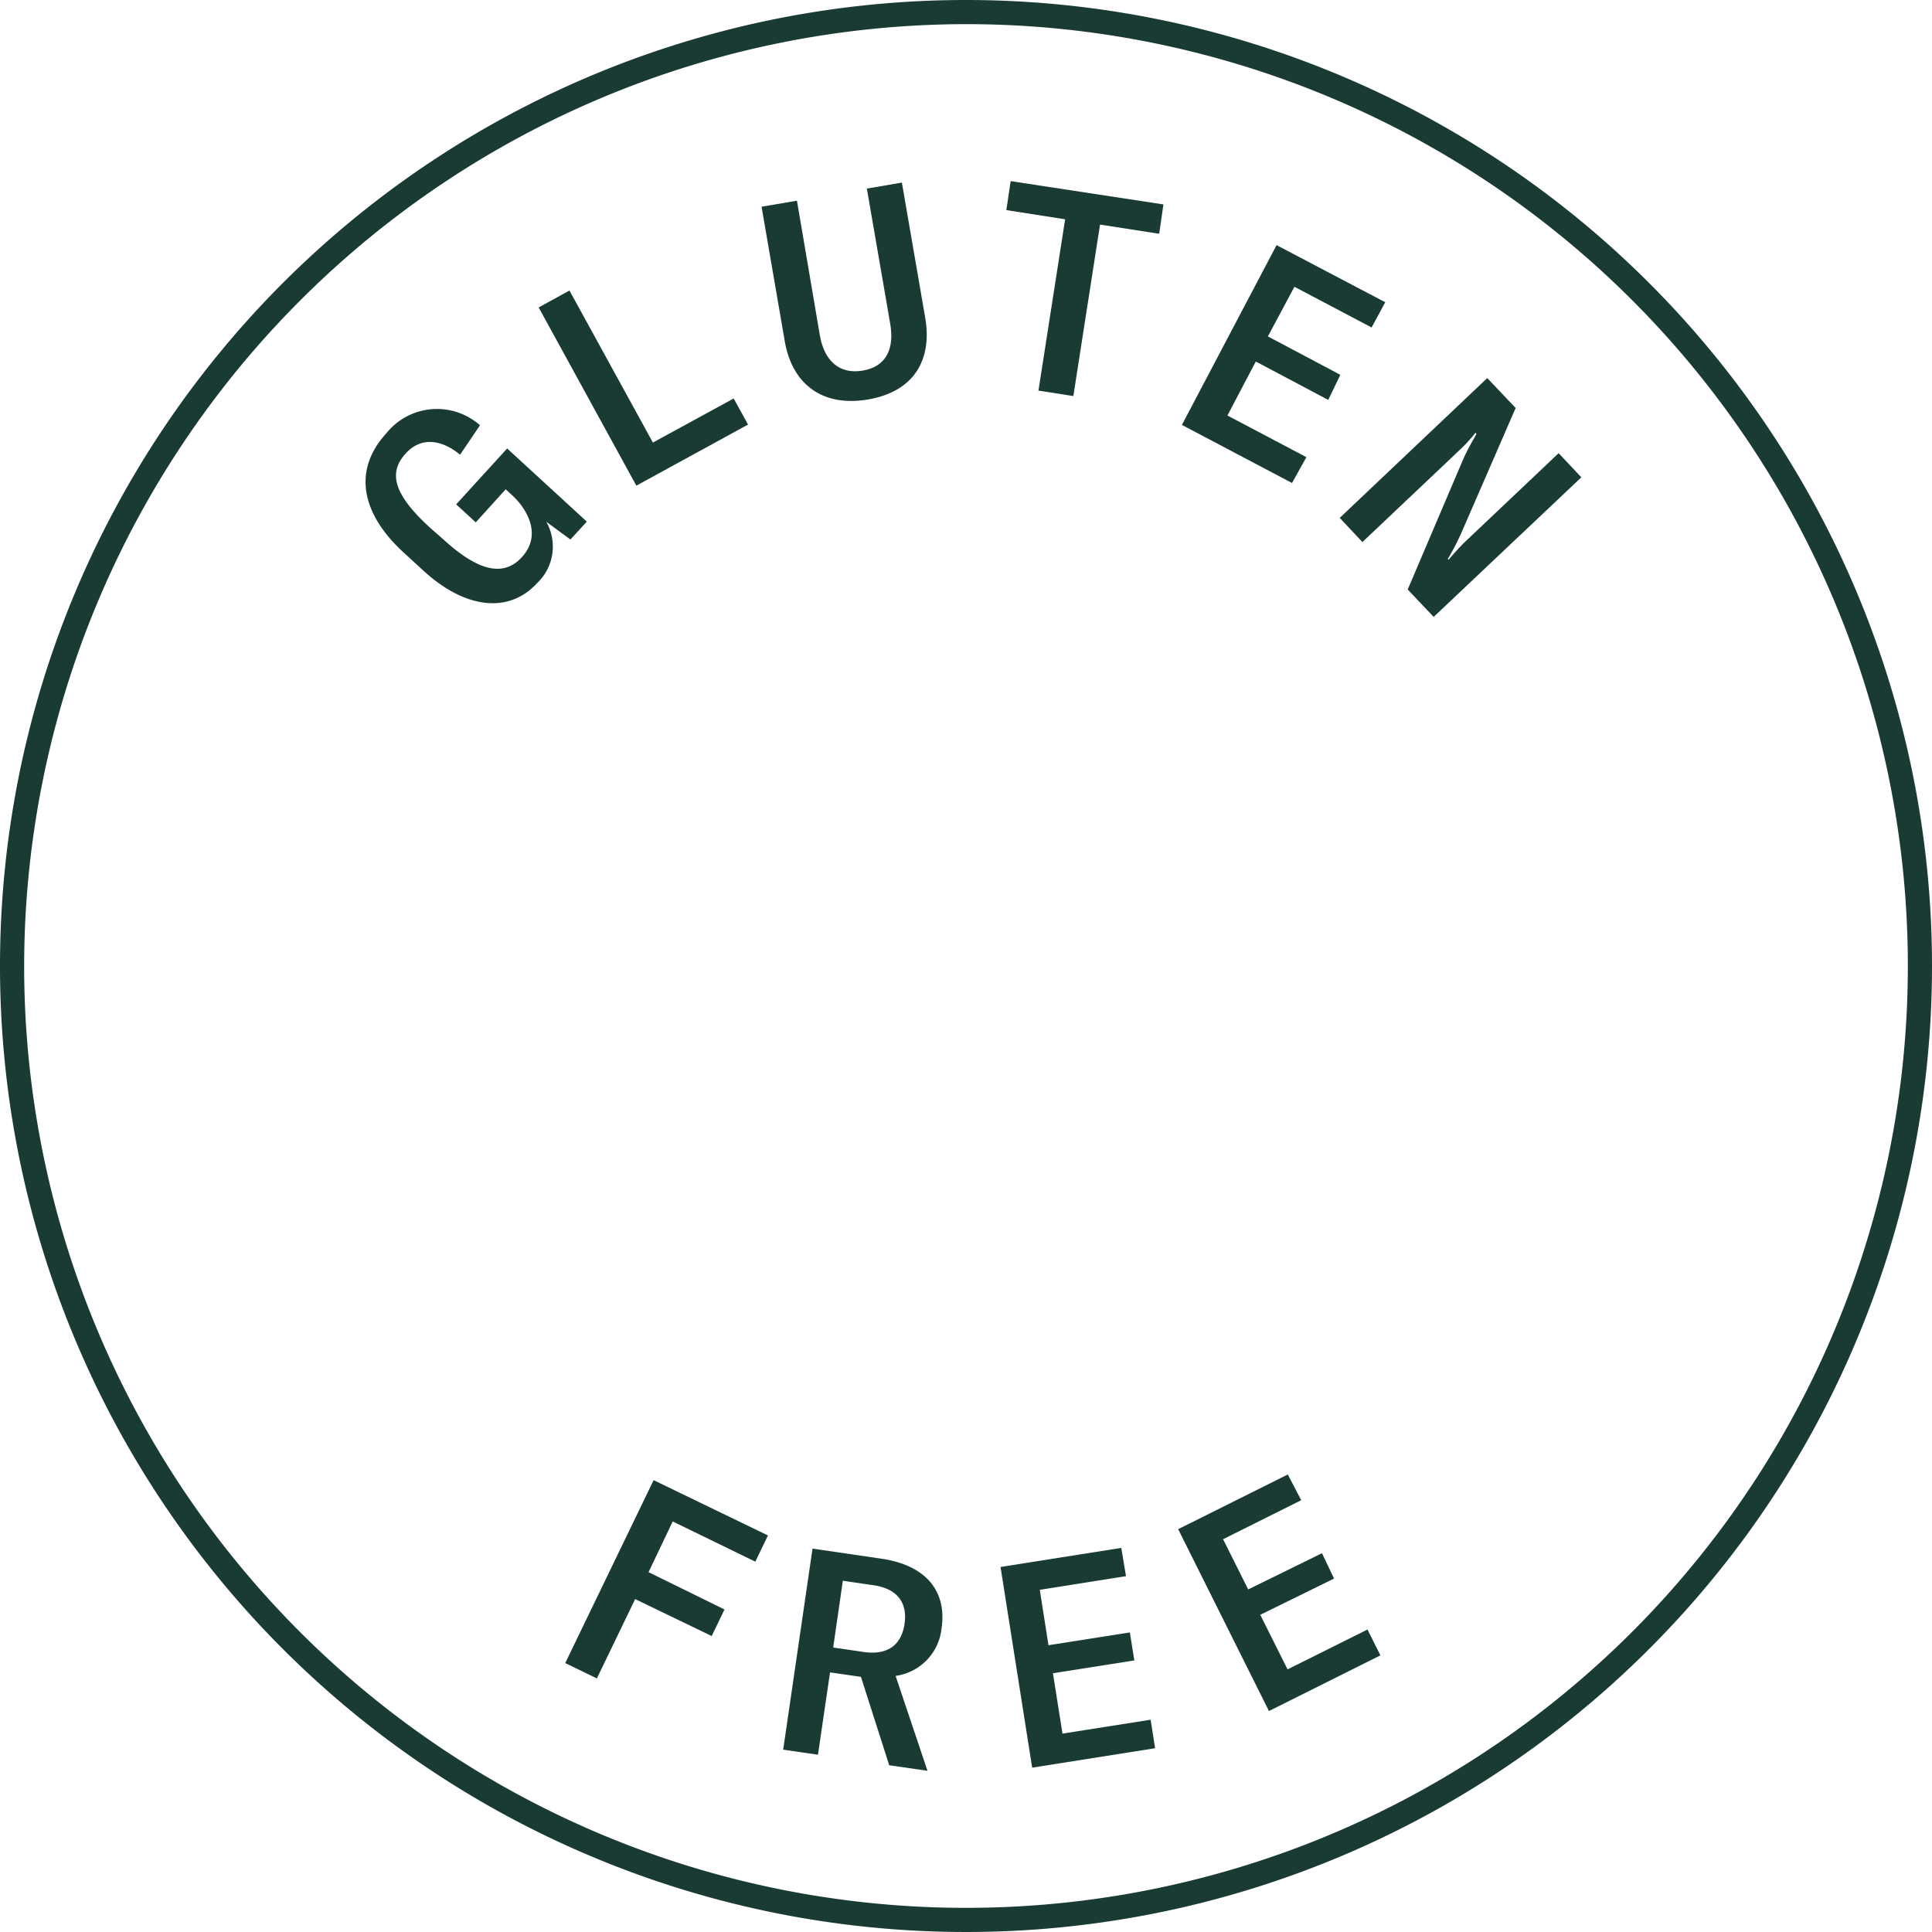 
<svg id="Layer_1" data-name="Layer 1" xmlns="http://www.w3.org/2000/svg" viewBox="0 0 160 160"><defs><style>.cls-1{fill:none;}.cls-2{fill:#1a3b34;}</style></defs><title>Bug Gluten Free Outlined</title><rect class="cls-1" width="160" height="160"/><path class="cls-2" d="M80,2A78,78,0,1,1,2,80,78.09,78.09,0,0,1,80,2m0-2a80,80,0,1,0,80,80A80,80,0,0,0,80,0Z"/><path class="cls-2" d="M62.55,129.33,55.71,126l-2,4.2L60,133.29l-1.06,2.2-6.34-3.06L49.43,139l-2.62-1.27,7.32-15.15,9.47,4.58Z"/><path class="cls-2" d="M71.3,138.87l-2.56-.37-1,6.82-2.88-.42,2.43-16.65,5.68.83c3.66.53,5.48,2.64,5,5.81a4.43,4.43,0,0,1-3.8,3.9l2.64,7.86-3.17-.46ZM69,136.44l2.53.37c1.95.28,3.12-.55,3.38-2.33s-.63-2.92-2.58-3.2l-2.53-.37Z"/><path class="cls-2" d="M93.25,130.53l-7.14,1.13.72,4.59,6.74-1.06.37,2.32-6.74,1.06.79,5,7.3-1.15.37,2.36-10.18,1.61-2.62-16.62,10-1.58Z"/><path class="cls-2" d="M107.76,124.24l-6.47,3.23,2.08,4.16,6.11-3,1,2.1-6.11,3,2.26,4.52,6.62-3.3,1.07,2.14-9.23,4.61-7.52-15.06,9.08-4.53Z"/><path class="cls-2" d="M35,47.2l-1.59-1.46c-3.53-3.24-4.19-6.83-1.42-9.85a5.37,5.37,0,0,1,7.76-.67L38.1,37.66c-1.18-1-3-1.7-4.45-.16s-1.22,3.29,1.95,6.19l1.14,1c2.73,2.5,4.9,3.18,6.47,1.46,1.75-1.9.36-4.08-.79-5.13l-.54-.5L39.4,43.26l-1.62-1.49L42,37.14l6.6,6.06-1.36,1.48-2-1.47a4.16,4.16,0,0,1-.75,5.07C42.14,50.86,38.48,50.43,35,47.2Z"/><path class="cls-2" d="M47.16,24.06l6.91,12.59L60.76,33l1.19,2.16L52.7,40.22,44.61,25.46Z"/><path class="cls-2" d="M66,16.62,67.9,27.79c.36,2.06,1.59,3.24,3.56,2.9s2.62-1.85,2.26-3.9L71.79,15.62l2.9-.5L76.62,26.3c.6,3.46-.89,6.12-4.72,6.78S65.61,31.77,65,28.31L63.07,17.12Z"/><path class="cls-2" d="M96.35,16.93,96,19.36,91.1,18.6,88.89,32.8,86,32.35l2.21-14.19-4.87-.76L83.7,15Z"/><path class="cls-2" d="M113.59,27.12l-6.39-3.37L105,27.86l6,3.18L110,33.12l-6-3.18-2.35,4.47,6.54,3.45L107,40l-9.12-4.81,7.84-14.89,9,4.73Z"/><path class="cls-2" d="M119.9,46.29l.07.07a18,18,0,0,1,1.55-1.67l7.56-7.16,1.88,2L118.73,51.09l-2.15-2.27L121.19,38c.39-.9,1-1.87,1.08-2.07l-.08-.09a12.41,12.41,0,0,1-1.3,1.42l-8.06,7.63-1.88-2,12.22-11.58,2.35,2.48-4.47,10.28A20.05,20.05,0,0,1,119.9,46.29Z"/></svg>